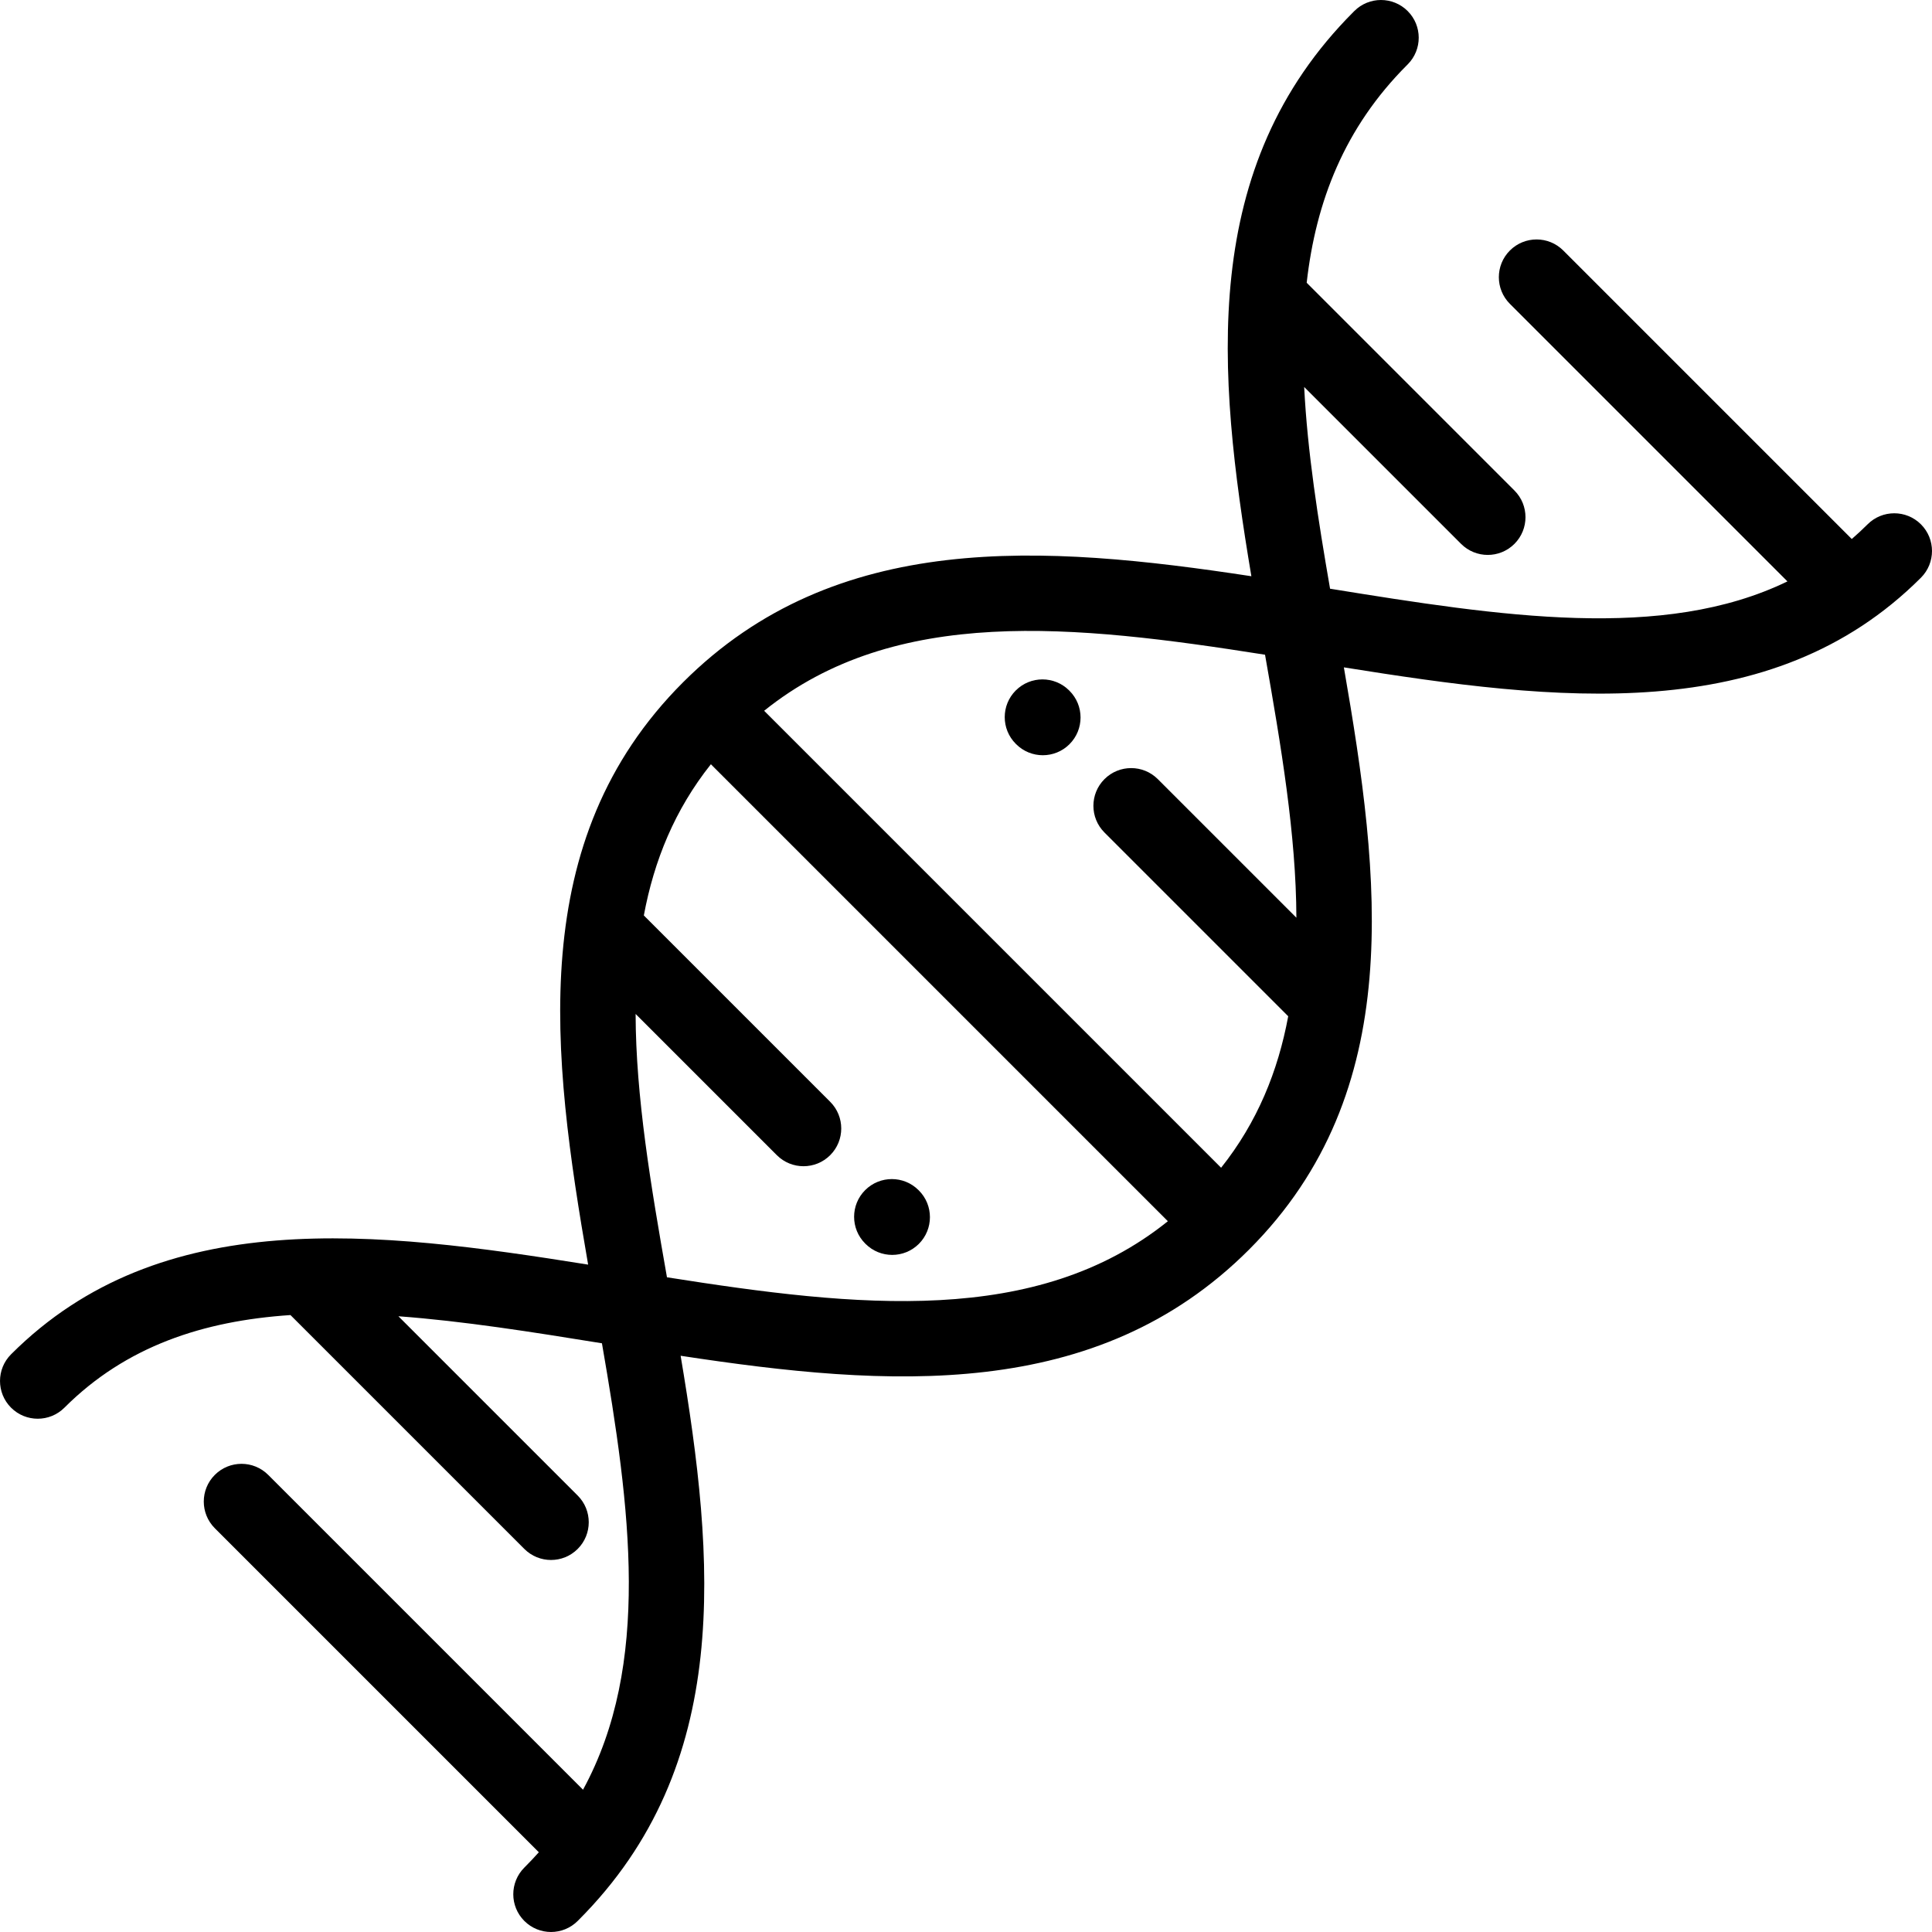 <?xml version="1.0" encoding="iso-8859-1"?>
<!-- Generator: Adobe Illustrator 19.0.0, SVG Export Plug-In . SVG Version: 6.00 Build 0)  -->
<svg xmlns="http://www.w3.org/2000/svg" xmlns:xlink="http://www.w3.org/1999/xlink" version="1.1" id="Layer_1" x="0px" y="0px" viewBox="0 0 512.001 512.001" style="enable-background:new 0 0 512.001 512.001;" xml:space="preserve">
<g>
	<g>
		<path d="M509.072,138.953c-3.906-3.905-10.236-3.905-14.143,0c-1.366,1.366-2.765,2.657-4.189,3.891l-76.458-76.459    c-3.905-3.905-10.235-3.905-14.143,0c-3.905,3.905-3.905,10.237,0,14.142l73.551,73.551c-32.911,15.963-76.005,9.24-121.208,1.938    c-3.187-18.38-6.006-36.344-6.861-53.463l41.579,41.579c1.953,1.953,4.512,2.929,7.071,2.929s5.118-0.977,7.071-2.929    c3.905-3.905,3.905-10.237,0-14.142l-55.058-55.058c2.438-21.532,10.012-41.111,26.597-57.695l0.176-0.176    c3.899-3.911,3.891-10.242-0.02-14.142c-3.911-3.899-10.243-3.891-14.143,0.02l-0.166,0.166    c-41.112,41.112-36.199,95.466-27.102,149.602c-55.083-8.387-110.138-12.362-150.622,28.121    c-41.942,41.943-34.815,98.543-25.144,154.311c-56.132-8.967-113.176-15.988-152.931,23.768c-3.905,3.905-3.905,10.237,0,14.143    c1.953,1.953,4.512,2.929,7.071,2.929s5.118-0.977,7.071-2.929c16.333-16.333,36.851-23.006,59.903-24.544l61.978,61.978    c1.953,1.953,4.512,2.929,7.071,2.929s5.118-0.976,7.071-2.929c3.905-3.905,3.905-10.237,0-14.143l-47.516-47.516    c17.256,1.277,35.42,4.169,53.939,7.161c7.58,43.719,13.09,85.088-5.013,118.31l-83.432-83.435    c-3.905-3.904-10.237-3.905-14.143,0c-3.905,3.905-3.905,10.237,0,14.143l85.866,85.866c-1.175,1.315-2.396,2.614-3.677,3.894    l-0.176,0.176c-3.899,3.911-3.891,10.242,0.02,14.142c1.952,1.946,4.507,2.919,7.062,2.919c2.563,0,5.128-0.98,7.081-2.939    l0.166-0.166c41.112-41.112,36.199-95.466,27.102-149.602c55.083,8.387,110.138,12.362,150.622-28.121    c41.942-41.943,34.815-98.543,25.144-154.311c56.135,8.968,113.178,15.988,152.933-23.766    C512.977,149.191,512.977,142.859,509.072,138.953z M176.753,338.495c-4.268-24.238-8.258-47.847-8.31-69.788l37.425,37.426    c1.953,1.953,4.512,2.929,7.071,2.929s5.118-0.977,7.071-2.929c3.905-3.905,3.905-10.237,0-14.142l-49.387-49.387    c2.71-14.547,8.192-28.028,17.77-40.067l121.102,121.102C274.717,351.594,227.345,346.479,176.753,338.495z M292.693,220.622    l48.698,48.698c-2.705,14.577-8.19,28.084-17.784,40.145L202.506,188.364c34.779-27.956,82.15-22.84,132.742-14.856    c4.261,24.203,8.246,47.778,8.309,69.692l-36.721-36.72c-3.906-3.905-10.236-3.905-14.143,0    C288.788,210.385,288.788,216.717,292.693,220.622z"/>
	</g>
</g>
<g>
	<g>
		<path d="M243.514,315.492l-0.095-0.095c-3.906-3.905-10.236-3.905-14.143,0c-3.905,3.905-3.905,10.237,0,14.143l0.095,0.095    c1.953,1.953,4.512,2.929,7.071,2.929s5.118-0.976,7.071-2.929C247.419,325.729,247.419,319.397,243.514,315.492z"/>
	</g>
</g>
<g>
	<g>
		<path d="M283.43,183.072l-0.095-0.095c-3.906-3.905-10.236-3.905-14.143,0c-3.905,3.906-3.905,10.238,0.001,14.143l0.095,0.095    c1.953,1.953,4.512,2.929,7.071,2.929s5.118-0.976,7.071-2.929C287.335,193.31,287.335,186.978,283.43,183.072z"/>
	</g>
</g>
<g>
</g>
<g>
</g>
<g>
</g>
<g>
</g>
<g>
</g>
<g>
</g>
<g>
</g>
<g>
</g>
<g>
</g>
<g>
</g>
<g>
</g>
<g>
</g>
<g>
</g>
<g>
</g>
<g>
</g>
</svg>
